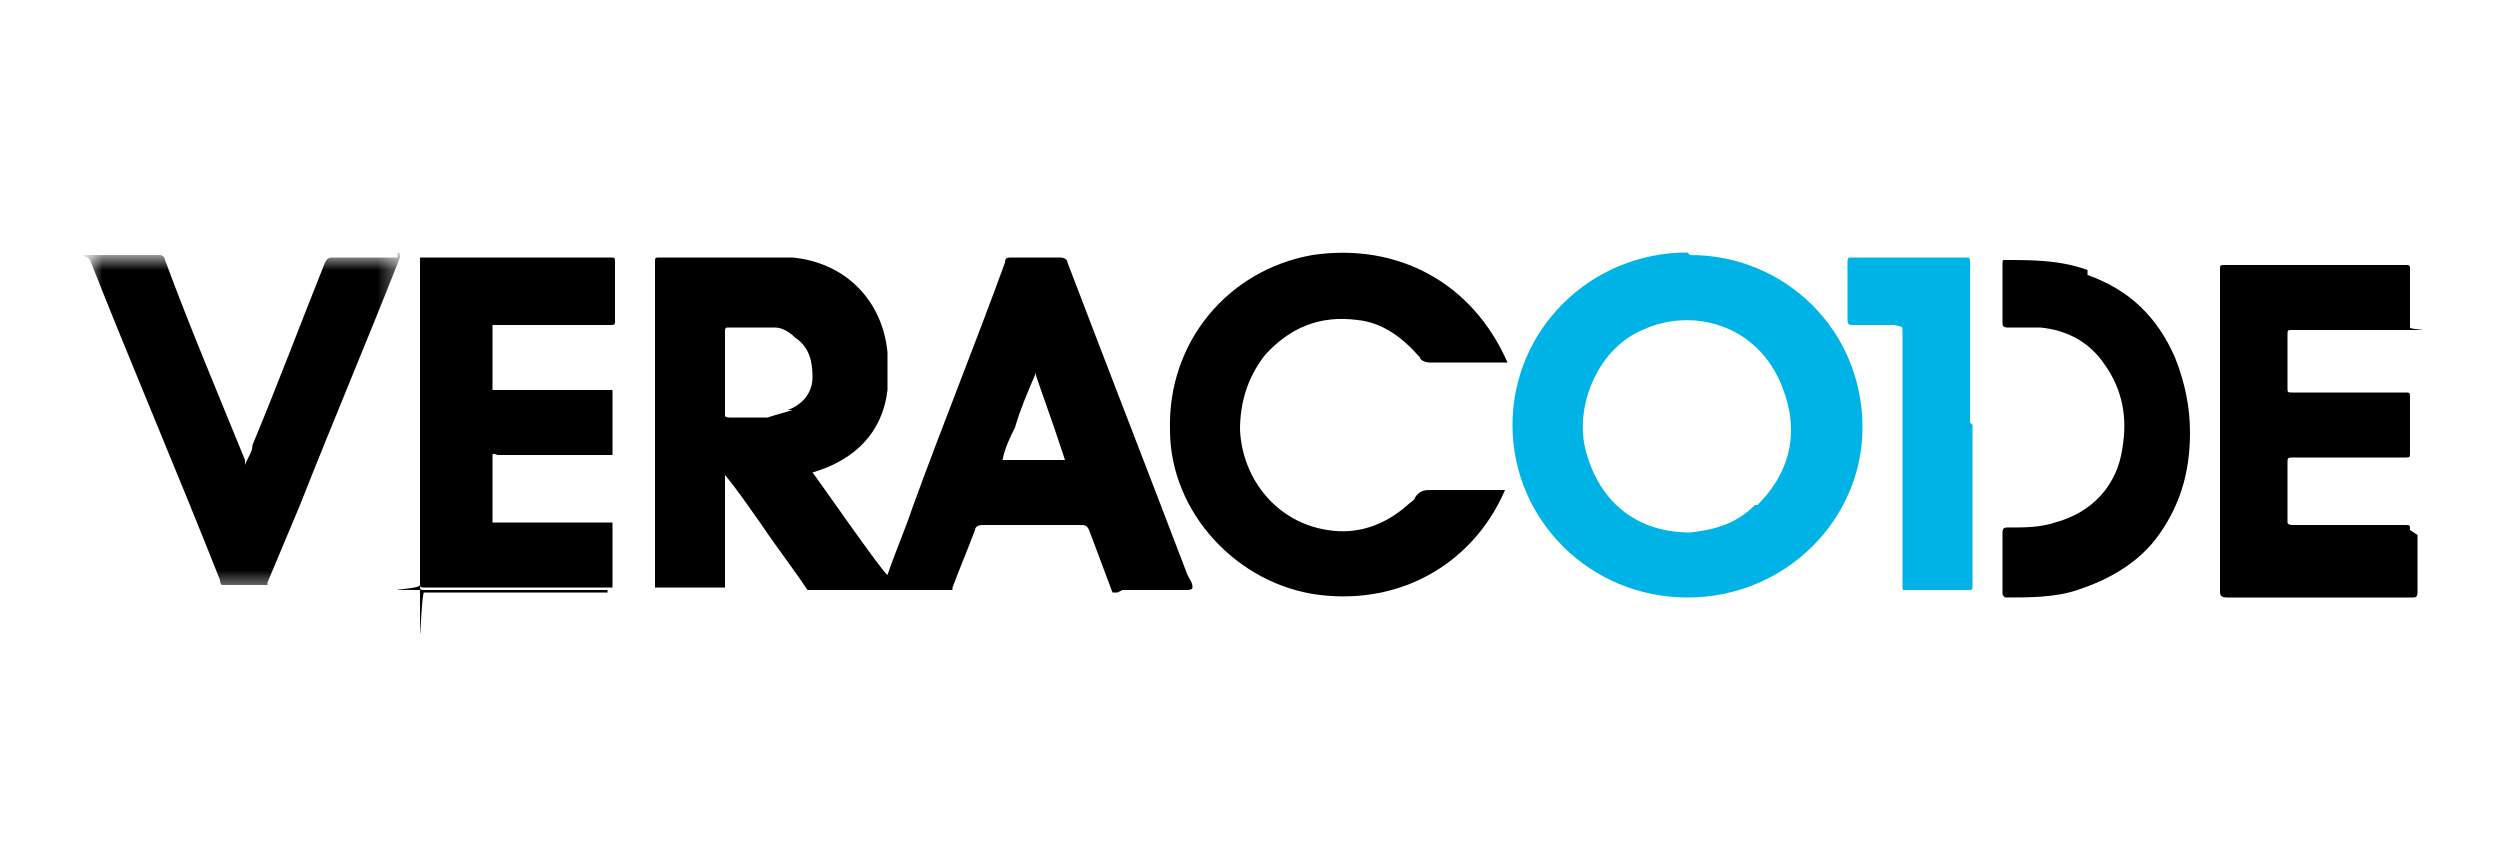 <?xml version="1.0" encoding="UTF-8"?>
<svg id="Layer_1" xmlns="http://www.w3.org/2000/svg" xmlns:xlink="http://www.w3.org/1999/xlink" version="1.1" viewBox="0 0 100 34">
  <!-- Generator: Adobe Illustrator 29.0.1, SVG Export Plug-In . SVG Version: 2.1.0 Build 192)  -->
  <defs>
    <mask id="mask" x="3.6" y="10.3" width="12.5" height="13.3" maskUnits="userSpaceOnUse">
      <g id="gv40g9zhbb">
        <path id="_x38_dk5diynba" d="M3.6,10.3h12.5v13.3H3.6v-13.3Z" fill="#fff" fill-rule="evenodd"/>
      </g>
    </mask>
  </defs>
  <path d="M78.9,17c0,2.1,0,4.3,0,6.4,0,.2,0,.2-.2.2-.8,0-1.7,0-2.5,0-.1,0-.1,0-.1-.1,0,0,0,0,0-.1,0-3.4,0-6.8,0-10.1,0-.3,0-.2-.3-.3-.6,0-1.1,0-1.7,0-.1,0-.2,0-.2-.2,0-.8,0-1.6,0-2.3,0-.1,0-.2.1-.2,1.5,0,3.1,0,4.6,0,.2,0,.2,0,.2.2,0,2.1,0,4.3,0,6.4" fill="#00b3e6" fill-rule="evenodd"/>
  <path d="M44.9,23.6c.9,0,1.7,0,2.6,0,0,0,.2,0,.2-.1,0-.2-.1-.3-.2-.5-1.6-4.2-3.2-8.3-4.8-12.5,0-.1-.1-.2-.3-.2-.6,0-1.3,0-1.9,0-.2,0-.3,0-.3.2-1.2,3.3-2.5,6.5-3.7,9.8-.3.9-.7,1.8-1,2.7-.2-.1-2.9-4-3-4.1,1.7-.5,2.8-1.6,3-3.3,0,0,0-.2,0-.3,0-.4,0-.8,0-1.2-.2-2.1-1.7-3.6-3.8-3.8,0,0-.2,0-.3,0-.3,0-.5,0-.8,0-1.4,0-2.8,0-4.2,0-.2,0-.2,0-.2.2,0,4.3,0,8.6,0,12.8s0,.1,0,.2h2.8v-4.5c.5.6.9,1.2,1.4,1.9.6.9,1.3,1.8,1.9,2.7,1.8,0,3.7,0,5.5,0,0,0,.2,0,.3,0,0,0,0,0,0-.1.3-.8.6-1.5.9-2.3,0-.1.1-.2.3-.2,1.3,0,2.6,0,3.9,0,.2,0,.3,0,.4.3.3.8.6,1.6.9,2.4,0,0,.1,0,.2,0M31.7,16.4c-.3.1-.7.2-1,.3-.1,0-.3,0-.4,0-.4,0-.7,0-1.1,0-.1,0-.2,0-.2-.1,0-1.1,0-2.3,0-3.4,0,0,0-.1.1-.1.6,0,1.2,0,1.7,0,0,0,.2,0,.2,0,.3,0,.6.2.8.4.6.4.7,1,.7,1.6,0,.6-.4,1.1-1,1.3M42.5,18.4c-.7,0-1.5,0-2.2,0,0,0-.1,0-.2,0,.1-.5.3-.9.5-1.3.2-.7.5-1.4.8-2.1,0,0,0,0,0-.1.3.9.6,1.7.9,2.6.1.3.2.6.3.9,0,0,0,0-.2,0M54.3,12.8c1,.1,1.8.7,2.5,1.5,0,.1.2.2.4.2,1,0,1.9,0,2.9,0,0,0,.1,0,.2,0-1.4-3.2-4.4-4.8-7.8-4.3-3.4.6-5.8,3.5-5.7,7,0,3.3,2.7,6.2,6,6.6,3.4.4,6.2-1.4,7.4-4.2h-.2c-.9,0-1.8,0-2.7,0-.3,0-.5,0-.7.3,0,.1-.2.2-.3.3-.9.8-2,1.2-3.2,1-2-.3-3.4-2-3.5-4,0-1.1.3-2.1,1-3,1-1.1,2.2-1.6,3.7-1.4M96.4,21.2c0-.2,0-.2-.2-.2-1,0-2,0-3,0h-1.5c0,0-.2,0-.2-.1,0-.8,0-1.6,0-2.4,0-.2,0-.2.3-.2,1.5,0,2.9,0,4.4,0,.2,0,.2,0,.2-.2,0-.7,0-1.5,0-2.2,0-.2,0-.2-.2-.2-1.5,0-3,0-4.5,0-.2,0-.2,0-.2-.2,0-.7,0-1.4,0-2.1,0-.2,0-.2.2-.2,1.5,0,3,0,4.5,0s.2,0,.2-.1c0-.8,0-1.6,0-2.4,0,0,0-.1-.1-.1-.9,0-1.8,0-2.7,0-1.5,0-3.1,0-4.6,0-.2,0-.2,0-.2.2,0,2.1,0,4.3,0,6.4s0,4.3,0,6.4c0,.2,0,.3.3.3,1,0,2,0,3,0,1.5,0,2.9,0,4.4,0,.1,0,.2,0,.2-.2,0-.8,0-1.5,0-2.3M24.3,10.3c-2.4,0-4.9,0-7.3,0,0,0-.1,0-.2,0,0,4.3,0,8.7,0,13,0,.2,0,.2.2.2,2.5,0,5,0,7.5,0v-2.6c-1.5,0-3.1,0-4.6,0,0,0-.2,0-.2,0h0c0,0,0-.2,0-.2,0-.8,0-1.5,0-2.3,0,0,0-.1,0-.2h0c0-.1.2,0,.2,0,1.5,0,3.1,0,4.6,0v-2.6c-1.5,0-3.1,0-4.6,0,0,0-.2,0-.2,0h0c0,0,0-.1,0-.2,0-.7,0-1.5,0-2.2,0,0,0-.1,0-.2,0,0,0,0,0,0,0,0,.2,0,.2,0,1.5,0,3,0,4.5,0,.2,0,.2,0,.2-.2,0-.8,0-1.5,0-2.3,0-.2,0-.2-.2-.2" fill-rule="evenodd"/>
  <g mask="url(#mask)">
    <path d="M15.9,10.3c-.9,0-1.7,0-2.6,0-.1,0-.2,0-.3.2-1,2.5-1.9,4.9-2.9,7.3,0,.3-.2.5-.3.8v-.2c-1.1-2.7-2.2-5.3-3.2-8,0-.1-.1-.2-.2-.2-.9,0-1.7,0-2.6,0s-.3,0-.2.2c1.7,4.3,3.5,8.5,5.2,12.8,0,0,0,.2.1.2,0,0,.1,0,.2,0,.5,0,1,0,1.6,0,0,0,0,0,0-.1l1.3-3.1c1.3-3.3,2.7-6.6,4-9.9,0-.2,0-.2-.1-.2" fill-rule="evenodd"/>
  </g>
  <path d="M83.5,10.8c-1.1-.4-2.2-.4-3.3-.4-.1,0-.1,0-.1.2,0,.8,0,1.6,0,2.3,0,.1,0,.2.2.2.4,0,.8,0,1.3,0,1.1.1,2,.6,2.6,1.5.7,1,.9,2.1.7,3.3-.2,1.5-1.2,2.6-2.7,3-.6.2-1.2.2-1.9.2-.1,0-.2,0-.2.2,0,.4,0,.8,0,1.2s0,.8,0,1.2c0,.1,0,.1.1.2,1,0,2,0,2.9-.3,1.2-.4,2.3-1,3.1-2,1-1.3,1.4-2.7,1.4-4.3,0-1-.2-2-.6-3-.7-1.6-1.8-2.7-3.5-3.3M24.3,23.6c-2.4,0-4.9,0-7.3,0s-.2,0-.2-.2v-12.8c0,0,0-.1,0-.2,0,0,0,.1,0,.2,0,1.4,0,2.8,0,4.1,0,2.9,0,5.8,0,8.8,0,.1,0,.2.2.2,2.5,0,4.9,0,7.4,0,0,0,.1,0,.1,0,0,0-.1,0-.2,0" fill-rule="evenodd"/>
  <path d="M16.8,23.4c0-4.3,0-8.7,0-13,0,0,0,.1,0,.2,0,4.3,0,8.5,0,12.8s0,.2.2.2h7.3c0,0,.1,0,.2,0-2.5,0-5,0-7.5,0-.2,0-.2,0-.2-.2" fill-rule="evenodd"/>
  <path d="M19.9,15.6c1.5,0,2.9,0,4.4,0,0,0,.1,0,.2,0,0,0,0,0-.1,0-1.6,0-3.1,0-4.7,0,0,0,.1,0,.2,0" fill-rule="evenodd"/>
  <path d="M19.9,15.7c1.5,0,3.1,0,4.6,0,0,0-.1,0-.2,0-1.5,0-2.9,0-4.4,0,0,0-.1,0-.2,0,0,0,.2,0,.2,0M19.6,13.1c0,.8,0,1.6,0,2.4s0,0,0,0v-2.6s0,0,0,0c0,0,0,0,0,0" fill-rule="evenodd"/>
  <path d="M19.6,13.2c0,.7,0,1.5,0,2.2,0,0,0,.1,0,.2,0,0,0,0,0,0,0-.8,0-1.6,0-2.4,0,0,0,0,0,0,0,0,0,.1,0,.2M35.5,15.6c0,0,0-.2,0-.3,0,0,0,.2,0,.3" fill-rule="evenodd"/>
  <path d="M35.5,15.6c0,0,0-.2,0-.3,0,0,0,.2,0,.3M31.7,10.4h-.3c0,0,.2,0,.3,0" fill-rule="evenodd"/>
  <path d="M31.7,10.4c0,0-.2,0-.3,0,0,0,.2,0,.3,0M30.4,16.7h0c.1,0,.3,0,.4,0-.1,0-.2,0-.3,0" fill-rule="evenodd"/>
  <path d="M30.7,16.6h-.3c.1,0,.2,0,.3,0M31.2,13.1c0,0-.2,0-.2,0,0,0,.2,0,.2,0" fill-rule="evenodd"/>
  <path d="M31,13h.2c0,0-.2,0-.2,0" fill-rule="evenodd"/>
  <path d="M67.5,10.1c-3.9,0-7,3.1-7,6.9,0,3.8,3.1,6.9,7,6.9,3.9,0,7-3.1,7-6.8,0-3.9-3.1-6.9-6.9-6.9M70.2,20.2c-.8.8-1.7,1-2.6,1.1-2.2,0-3.7-1.3-4.2-3.4-.4-1.8.6-4,2.3-4.7,1.9-.9,4.6-.3,5.6,2.3.7,1.8.3,3.4-1,4.7" fill="#00b3e6" fill-rule="evenodd"/>
</svg>